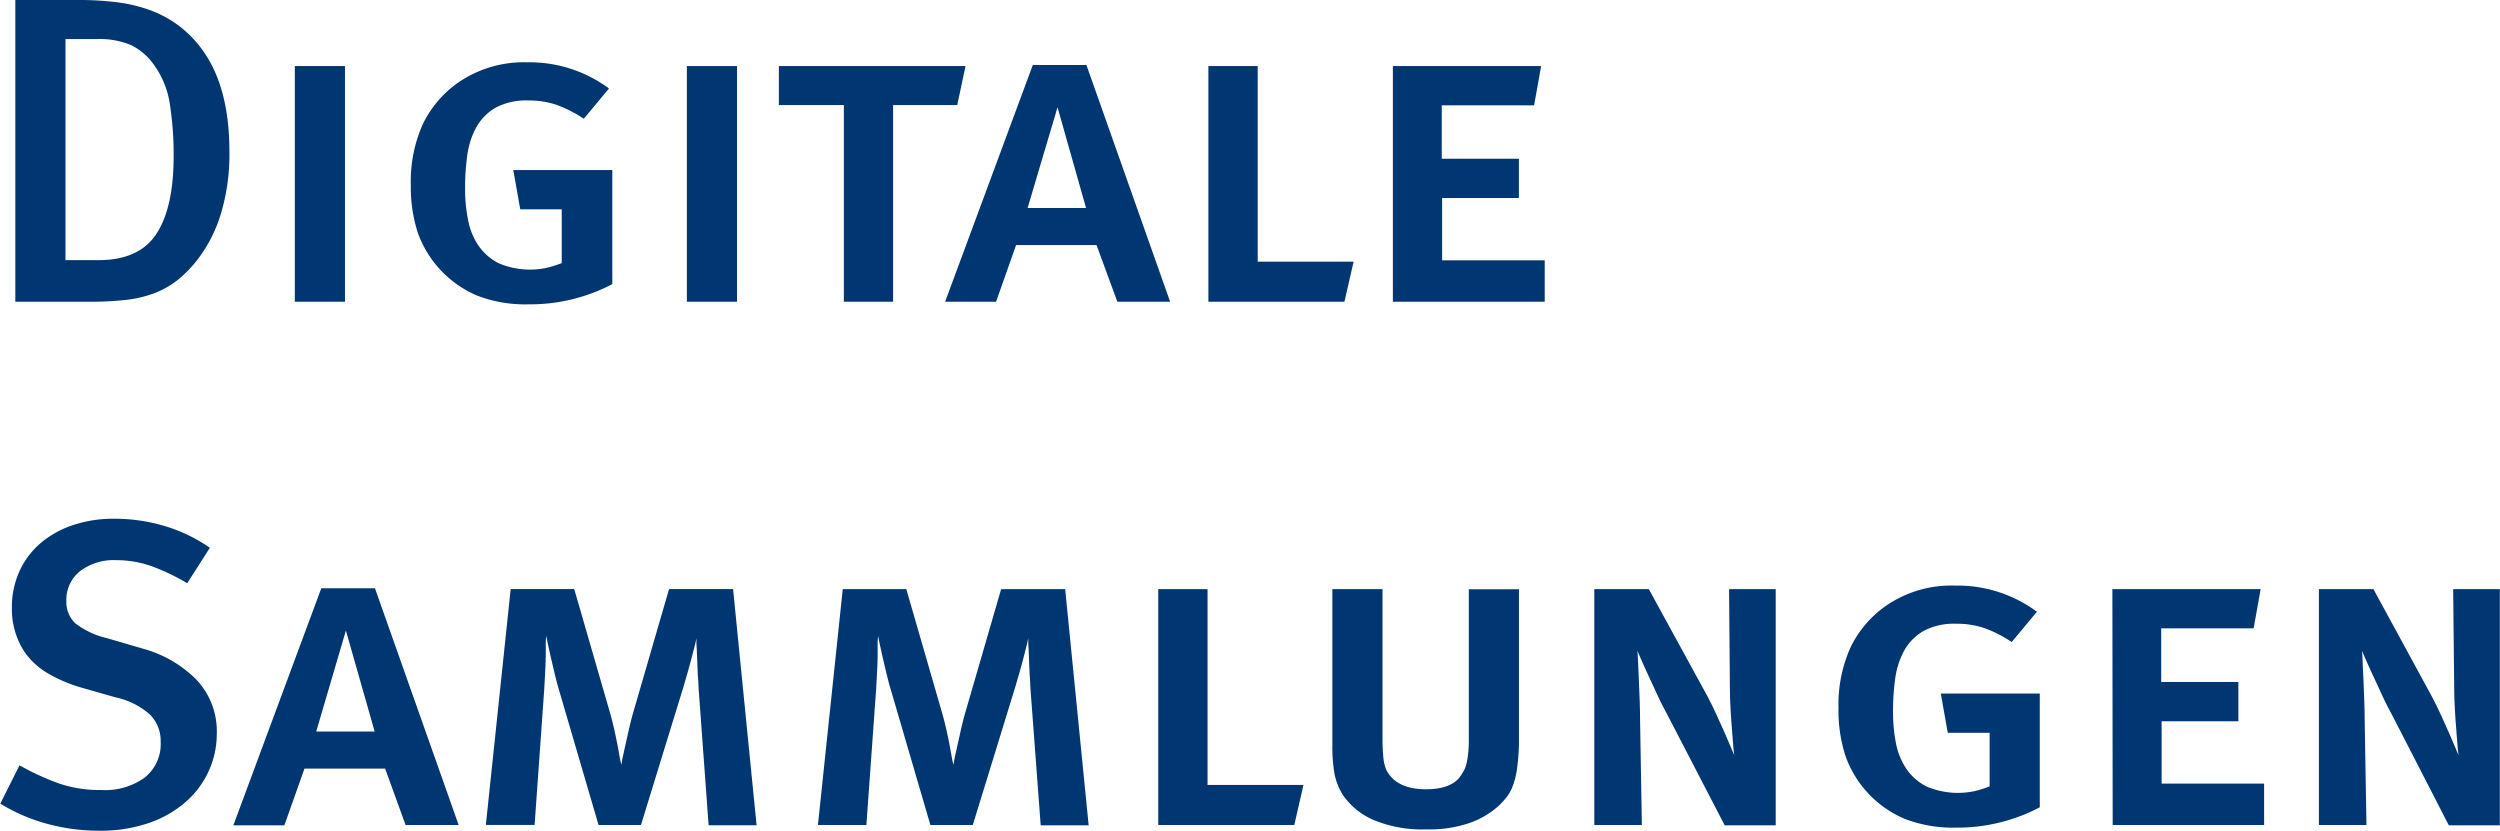 <svg xmlns="http://www.w3.org/2000/svg" viewBox="0 0 412.78 137.16"><defs><style>.cls-1{fill:#003671;}</style></defs><g id="Ebene_2" data-name="Ebene 2"><g id="Ebene_1-2" data-name="Ebene 1"><path class="cls-1" d="M40.46,46.26a23.77,23.77,0,0,1-3.88,7.67,21.21,21.21,0,0,1-3.24,3.35,15,15,0,0,1-3.75,2.16,19.34,19.34,0,0,1-4.71,1.15,51.78,51.78,0,0,1-6.09.32H6.48V11.09H16.85a50.52,50.52,0,0,1,6.3.36,25.28,25.28,0,0,1,5.22,1.19,18.79,18.79,0,0,1,4.35,2.16,18.3,18.3,0,0,1,3.71,3.34q5.4,6.27,5.4,18A34,34,0,0,1,40.46,46.26ZM32,28.33a14.68,14.68,0,0,0-2.56-6.44,10.12,10.12,0,0,0-3.84-3.35,13.3,13.3,0,0,0-5.56-1H14.76v36.5h5.49q6.66,0,9.51-4.32t2.86-12.81A54,54,0,0,0,32,28.33Z" transform="translate(-3.95 -11.09)"/><path class="cls-1" d="M52.63,22h8.28V60.91H52.63Z" transform="translate(-3.95 -11.09)"/><path class="cls-1" d="M91.18,61.34a22.09,22.09,0,0,1-8.44-1.44,17.75,17.75,0,0,1-9.81-10.4,24.47,24.47,0,0,1-1.15-7.88,23.18,23.18,0,0,1,1.94-9.94,17.87,17.87,0,0,1,5.82-6.91A19.05,19.05,0,0,1,91,21.38a22,22,0,0,1,13.5,4.32l-4.16,5a20.61,20.61,0,0,0-4.31-2.23,14,14,0,0,0-4.88-.79,10.54,10.54,0,0,0-5.42,1.22,8.61,8.61,0,0,0-3.16,3.24,13.28,13.28,0,0,0-1.47,4.61,39.28,39.28,0,0,0-.36,5.4,26.14,26.14,0,0,0,.51,5.33,11.2,11.2,0,0,0,1.76,4.25,9,9,0,0,0,3.31,2.84,13.21,13.21,0,0,0,8,.72,19,19,0,0,0,2.38-.76V45.65H89.85L88.7,39.17h16.35V58A29.19,29.19,0,0,1,91.18,61.34Z" transform="translate(-3.95 -11.09)"/><path class="cls-1" d="M117.36,22h8.28V60.91h-8.28Z" transform="translate(-3.95 -11.09)"/><path class="cls-1" d="M151.41,28.44V60.91h-8.13V28.44H132.55V22h30.82L162,28.44Z" transform="translate(-3.95 -11.09)"/><path class="cls-1" d="M185,51.55H171.72l-3.31,9.36H160l14.48-39.09h8.85l13.82,39.09h-8.71Zm-11.38-6.12h9.65L178.56,28.8Z" transform="translate(-3.95 -11.09)"/><path class="cls-1" d="M203.47,60.91V22h8.14V54.29h15.84l-1.52,6.62Z" transform="translate(-3.95 -11.09)"/><path class="cls-1" d="M233.93,22h24.48l-1.16,6.48H242V37.3h12.74v6.48H242.06V54.07H259v6.84H233.93Z" transform="translate(-3.95 -11.09)"/><path class="cls-1" d="M38.48,138.25a14.93,14.93,0,0,1-3.71,5.11,18.19,18.19,0,0,1-6.08,3.56,24.54,24.54,0,0,1-8.39,1.33,32.52,32.52,0,0,1-8.5-1.12A29.65,29.65,0,0,1,4,143.78l3.17-6.33a42.16,42.16,0,0,0,6.52,3,20.78,20.78,0,0,0,7,1.08,11.14,11.14,0,0,0,7.2-2.09,7.05,7.05,0,0,0,2.59-5.83,6.19,6.19,0,0,0-1.76-4.53A12.57,12.57,0,0,0,23,126.22l-5.33-1.52a24.41,24.41,0,0,1-5.83-2.44A12.26,12.26,0,0,1,8,118.73a12.93,12.93,0,0,1-2.09-7.27,14.37,14.37,0,0,1,1.23-6,13.49,13.49,0,0,1,3.45-4.64,16.06,16.06,0,0,1,5.33-3,20.92,20.92,0,0,1,6.91-1.08,28.83,28.83,0,0,1,8.39,1.23,26,26,0,0,1,7.38,3.57l-3.74,5.85a34.66,34.66,0,0,0-6.14-2.91,17.63,17.63,0,0,0-5.64-.9,9.09,9.09,0,0,0-5.93,1.83,6,6,0,0,0-2.24,4.92A4.77,4.77,0,0,0,16.38,114a13.42,13.42,0,0,0,5.17,2.44l5.92,1.73a19.84,19.84,0,0,1,8.84,5.07,12.38,12.38,0,0,1,3.43,9.09A14.66,14.66,0,0,1,38.48,138.25Z" transform="translate(-3.95 -11.09)"/><path class="cls-1" d="M67.54,138H54.22l-3.32,9.36H42.48L57,108.22h8.86l13.82,39.09H70.92Zm-11.38-6.12h9.65L61.06,115.2Z" transform="translate(-3.95 -11.09)"/><path class="cls-1" d="M119.3,124.78c0-.68-.09-1.48-.14-2.42s-.08-1.83-.11-2.7-.06-1.6-.11-2.23v-.93l-.21.93q-.23.87-.54,2.13c-.22.84-.46,1.71-.72,2.62s-.49,1.71-.69,2.38l-7,22.75h-7l-6.56-22.39c-.19-.62-.4-1.43-.64-2.41s-.47-2-.69-2.92l-.54-2.45-.21-1.08-.08,1q0,.95,0,2.34c0,.94-.06,1.91-.11,2.92s-.1,1.87-.14,2.59l-1.59,22.39H84.17l4.1-38.95H98.76l6,20.74c.19.67.39,1.48.61,2.44s.4,1.88.57,2.74.3,1.61.4,2.23l.21.87.15-.94c.14-.62.31-1.38.5-2.27s.4-1.8.61-2.73.42-1.74.61-2.42l6-20.66h10.57l3.88,39h-7.92Z" transform="translate(-3.95 -11.09)"/><path class="cls-1" d="M174.09,124.78c0-.68-.09-1.48-.14-2.42s-.08-1.83-.11-2.7-.06-1.6-.11-2.23v-.93l-.21.93c-.14.58-.33,1.29-.54,2.13s-.46,1.71-.72,2.62-.49,1.71-.69,2.38l-7,22.75h-7l-6.55-22.39c-.2-.62-.41-1.43-.65-2.41s-.47-2-.69-2.92l-.54-2.45-.21-1.08-.07,1c0,.63,0,1.41,0,2.34s-.06,1.91-.11,2.92-.1,1.87-.14,2.59L147,147.31H139l4.1-38.95h10.49l6,20.74c.19.67.39,1.48.61,2.44s.41,1.88.57,2.74.3,1.61.4,2.23l.21.87.15-.94c.14-.62.31-1.38.5-2.27s.4-1.8.61-2.73.42-1.74.61-2.42l6-20.66h10.57l3.88,39h-7.92Z" transform="translate(-3.95 -11.09)"/><path class="cls-1" d="M195.19,147.31V108.36h8.14v32.33h15.84l-1.52,6.62Z" transform="translate(-3.95 -11.09)"/><path class="cls-1" d="M254.48,137.59a13.19,13.19,0,0,1-.58,2.77,7.57,7.57,0,0,1-1,2.09,12.21,12.21,0,0,1-1.59,1.77,14.24,14.24,0,0,1-4.66,2.73,20.45,20.45,0,0,1-7.18,1.08,21,21,0,0,1-8.8-1.58,11.84,11.84,0,0,1-5-4.11,10.38,10.38,0,0,1-1.37-3.45,25.7,25.7,0,0,1-.36-4.83v-25.7h8.28v24.48a30.11,30.11,0,0,0,.14,3.31,6.81,6.81,0,0,0,.5,2.09q1.65,3.16,6.52,3.17c2.67,0,4.54-.67,5.59-2a10,10,0,0,0,.64-1,4.78,4.78,0,0,0,.47-1.22,12.64,12.64,0,0,0,.28-1.69,20.46,20.46,0,0,0,.11-2.41v-24.7h8.28v25.42A34.39,34.39,0,0,1,254.48,137.59Z" transform="translate(-3.95 -11.09)"/><path class="cls-1" d="M279.36,129.31c-.53-1-1.08-2-1.66-3.27s-1.12-2.39-1.62-3.5-.92-2-1.26-2.8l-.5-1.16.07,1.3c.05.82.09,1.84.14,3.06s.1,2.5.15,3.82.07,2.48.07,3.49l.29,17.06h-7.85V108.36h9L285.84,126c.48.91,1,1.93,1.51,3.06s1,2.2,1.44,3.2l1.51,3.53-.14-1.15c-.05-.77-.12-1.72-.22-2.84s-.18-2.32-.25-3.57-.11-2.35-.11-3.31l-.14-16.56h7.7v39h-8.42Z" transform="translate(-3.95 -11.09)"/><path class="cls-1" d="M326.91,147.74a22.15,22.15,0,0,1-8.45-1.44,17.69,17.69,0,0,1-9.8-10.4,24.2,24.2,0,0,1-1.15-7.88,23,23,0,0,1,1.94-9.94,17.79,17.79,0,0,1,5.82-6.91,19,19,0,0,1,11.49-3.39,22,22,0,0,1,13.51,4.32l-4.17,5a20.54,20.54,0,0,0-4.3-2.23,14,14,0,0,0-4.88-.79,10.54,10.54,0,0,0-5.42,1.22,8.54,8.54,0,0,0-3.16,3.24,13.28,13.28,0,0,0-1.47,4.61,39.28,39.28,0,0,0-.36,5.4,26.89,26.89,0,0,0,.5,5.33,11.38,11.38,0,0,0,1.77,4.25,8.88,8.88,0,0,0,3.31,2.84,13.21,13.21,0,0,0,8,.72,18.87,18.87,0,0,0,2.37-.76v-8.85h-6.91l-1.15-6.48h16.34v18.78A29.12,29.12,0,0,1,326.91,147.74Z" transform="translate(-3.95 -11.09)"/><path class="cls-1" d="M352.73,108.36h24.48l-1.16,6.48H360.79v8.86h12.74v6.48H360.86v10.29h16.92v6.84h-25Z" transform="translate(-3.95 -11.09)"/><path class="cls-1" d="M399,129.31c-.53-1-1.08-2-1.66-3.27l-1.62-3.5c-.5-1.1-.92-2-1.26-2.8l-.5-1.16.07,1.3c0,.82.1,1.84.14,3.06s.1,2.5.15,3.82.07,2.48.07,3.49l.29,17.06h-7.85V108.36h9L405.43,126c.48.91,1,1.93,1.51,3.06s1,2.2,1.44,3.2l1.51,3.53-.14-1.15c-.05-.77-.12-1.72-.22-2.84s-.18-2.32-.25-3.57-.11-2.35-.11-3.31L409,108.36h7.7v39h-8.42Z" transform="translate(-3.95 -11.09)"/></g></g></svg>